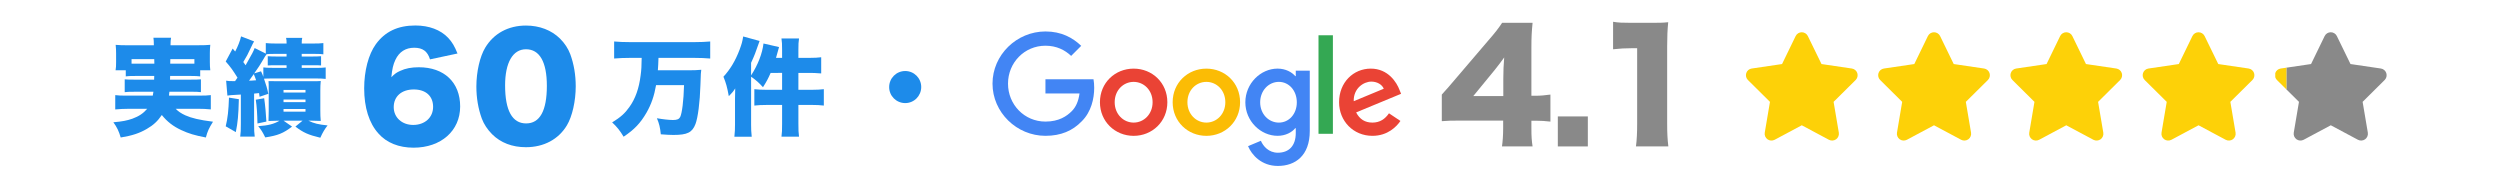 <?xml version="1.0" encoding="utf-8"?>
<!-- Generator: Adobe Illustrator 15.0.0, SVG Export Plug-In . SVG Version: 6.00 Build 0)  -->
<!DOCTYPE svg PUBLIC "-//W3C//DTD SVG 1.1//EN" "http://www.w3.org/Graphics/SVG/1.1/DTD/svg11.dtd">
<svg version="1.1" id="レイヤー_2" xmlns="http://www.w3.org/2000/svg" xmlns:xlink="http://www.w3.org/1999/xlink" x="0px"
	 y="0px" width="589px" height="40.02px" viewBox="0 0 589 40.02" enable-background="new 0 0 589 40.02" xml:space="preserve">
<path fill="#1D8BEA" d="M31.883,17.896c-1.237,0-1.782,0.022-2.252,0.102v-1.439H27.23c0.101-0.566,0.123-1.088,0.123-1.956V12.57
	c0-0.646-0.022-1.166-0.1-2.002c0.793,0.069,1.608,0.101,2.972,0.101h6.021v-0.173c0-0.668-0.024-1.096-0.101-1.612h4.16
	c-0.075,0.447-0.124,0.92-0.124,1.583v0.195h6.39c1.362,0,2.154-0.022,2.974-0.104c-0.074,0.796-0.101,1.268-0.101,1.934v2.136
	c0,0.717,0.025,1.288,0.101,1.931h-2.377v1.439c-0.597-0.071-1.04-0.104-2.306-0.104h-4.776c0,0.45,0,0.45-0.025,0.869h4.952
	c1.387,0,1.733-0.021,2.327-0.071v3.021c-0.619-0.069-1.017-0.103-2.327-0.103h-5.1c-0.052,0.473-0.052,0.546-0.102,0.918h7.008
	c1.438,0,2.106-0.021,2.85-0.12v3.367c-1.017-0.101-1.857-0.147-3.045-0.147h-5.227c0.597,0.622,1.239,1.062,2.253,1.535
	c1.486,0.667,3.344,1.108,6.537,1.512c-0.965,1.559-1.263,2.174-1.684,3.717c-2.7-0.521-4.012-0.919-5.771-1.734
	c-1.882-0.864-3.368-2.007-4.604-3.564c-0.966,1.438-2.006,2.4-3.518,3.268c-1.781,1.043-3.467,1.588-6.167,2.034
	c-0.442-1.514-0.891-2.43-1.73-3.59c2.104-0.174,3.195-0.398,4.481-0.84c1.562-0.572,2.575-1.266,3.492-2.329h-4.535
	c-1.039,0-1.957,0.052-2.996,0.149V22.41c0.72,0.101,1.362,0.121,2.774,0.121h6.067c0.073-0.396,0.098-0.566,0.146-0.912h-4.458
	c-1.312,0-1.684,0.021-2.303,0.097v-3.022c0.595,0.053,0.965,0.072,2.303,0.072h4.631c0.024-0.469,0.024-0.469,0.024-0.869
	L31.883,17.896L31.883,17.896z M30.993,13.935v1.063c0.444,0,0.52,0,0.891,0h4.482c0-0.543,0-0.667-0.024-1.063H30.993z
	 M40.13,13.935c-0.025,0.695-0.025,0.718-0.025,1.063h4.754c0.421,0,0.57,0,0.941,0v-1.063H40.13z"/>
<path fill="#1D8BEA" d="M53.278,19.01c0.693,0.102,0.72,0.102,1.76,0.102c0.023,0,0.195,0,0.346,0
	c0.396-0.541,0.396-0.541,0.57-0.813c-1.165-1.859-1.535-2.38-2.774-3.812l1.634-3.046l0.598,0.694
	c0.617-1.165,1.139-2.475,1.386-3.566l3.072,1.188c-0.248,0.418-0.396,0.666-0.693,1.338c-0.77,1.656-1.064,2.229-1.857,3.517
	c0.225,0.321,0.298,0.417,0.545,0.767c1.76-3.121,1.76-3.121,2.132-4.063l2.625,1.312V10.15c0.741,0.072,1.263,0.104,2.325,0.104
	h2.575c0-0.622-0.022-0.941-0.125-1.34h3.813c-0.101,0.396-0.124,0.669-0.124,1.34h2.772c1.09,0,1.584-0.021,2.327-0.104v2.647
	c-0.496-0.072-0.938-0.104-2.155-0.104h-2.945v0.62h2.604c0.867,0,1.362-0.021,1.957-0.067v2.176c-0.496-0.05-0.892-0.05-1.957-0.05
	h-2.601v0.623h3.344c1.114,0,1.535-0.023,2.303-0.104v2.698c-0.768-0.073-1.263-0.104-2.303-0.104h-9.981
	c-1.039,0-1.934,0.021-2.255,0.053c0.496,1.389,0.792,2.428,1.018,3.564l-2.057,0.693c-0.072-0.447-0.072-0.542-0.123-0.867
	C60.385,22,60.385,22,59.865,22.051v7.01c0,1.635,0.023,2.255,0.147,3.115h-3.417c0.124-0.864,0.149-1.532,0.149-3.115v-6.786
	c-2.575,0.149-2.575,0.149-3.17,0.248L53.278,19.01z M56.274,23.368c-0.099,3.812-0.247,5.427-0.717,7.756l-2.378-1.361
	c0.47-1.956,0.668-3.718,0.768-6.764L56.274,23.368z M58.677,19.01c0.471,0,1.016-0.051,1.659-0.098
	c-0.173-0.544-0.225-0.646-0.544-1.46C59.147,18.393,59.024,18.539,58.677,19.01z M64.744,12.694c-1.017,0-1.535,0.022-1.934,0.073
	c-0.295,0.397-0.295,0.397-1.138,1.829c-0.347,0.624-0.718,1.188-1.783,2.699l1.61-0.494c0.296,0.622,0.371,0.818,0.544,1.311
	v-2.229c0.619,0.074,1.015,0.104,2.352,0.104h3.12V15.37h-2.452c-1.04,0-1.46,0.021-1.979,0.051v-2.176
	c0.595,0.049,1.139,0.068,1.979,0.068h2.452v-0.623L64.744,12.694L64.744,12.694z M62.242,23.145
	c0.224,1.484,0.444,3.914,0.52,5.499l-2.104,0.447c-0.052-2.33-0.148-3.938-0.396-5.6L62.242,23.145z M65.24,28.446
	c-0.719,0-0.719,0-1.98,0.056c0.025-0.521,0.049-1.535,0.049-2.327V21.02c0-1.062,0-1.36-0.049-1.911
	c0.619,0.021,0.718,0.021,1.957,0.021h8.296c1.239,0,1.461,0,2.055-0.049c-0.073,0.713-0.099,1.438-0.099,2.299v4.657
	c0,0.89,0.025,1.687,0.099,2.454c-1.263-0.056-1.263-0.056-2.006-0.056H72.67c1.288,0.646,2.353,0.894,4.508,1.113
	c-0.644,0.818-1.14,1.633-1.709,2.901c-2.798-0.667-3.987-1.188-5.87-2.626l1.687-1.393H66.8l2.006,1.393
	c-2.055,1.584-3.367,2.104-6.313,2.551c-0.597-1.212-0.941-1.784-1.659-2.647c2.451-0.173,3.714-0.52,5.024-1.286L65.24,28.446
	L65.24,28.446z M66.799,21.809h5.176v-0.621h-5.176V21.809L66.799,21.809z M66.799,24.064h5.176v-0.622h-5.176V24.064L66.799,24.064
	z M66.799,26.316h5.176v-0.643h-5.176V26.316L66.799,26.316z"/>
<g>
	<path fill="#1D8BEA" d="M101.312,13.986c-0.595-1.909-1.717-2.738-3.729-2.738c-2.017,0-3.533,0.961-4.423,2.841
		c-0.529,1.125-0.761,2.116-0.957,4.095c0.791-0.795,1.253-1.122,2.077-1.482c1.258-0.596,2.678-0.857,4.396-0.857
		c5.976,0,9.738,3.565,9.738,9.242c0,5.713-4.49,9.706-10.993,9.706c-3.436,0-6.339-1.153-8.254-3.333
		C86.954,29.02,85.8,25.321,85.8,20.829c0-4.16,1.021-8.021,2.74-10.4c2.146-2.972,5.182-4.424,9.309-4.424
		c3.236,0,5.944,1.021,7.729,2.9c0.957,1.023,1.518,1.982,2.21,3.699L101.312,13.986z M92.762,25.243
		c0,2.439,1.948,4.191,4.589,4.191c2.74,0,4.688-1.751,4.688-4.264c0-2.541-1.719-4.095-4.559-4.095
		C94.612,21.083,92.762,22.702,92.762,25.243z"/>
	<path fill="#1D8BEA" d="M115.931,31.615c-1.089-1.095-1.915-2.346-2.411-3.666c-0.856-2.346-1.287-4.887-1.287-7.562
		c0-3.465,0.825-7.064,2.08-9.145c2.017-3.368,5.448-5.221,9.607-5.221c3.203,0,6.01,1.094,8.021,3.073
		c1.093,1.093,1.916,2.344,2.412,3.668c0.858,2.343,1.288,4.882,1.288,7.588c0,3.466-0.827,7.103-2.081,9.182
		c-1.979,3.301-5.447,5.148-9.641,5.148C120.687,34.688,117.945,33.629,115.931,31.615z M119.001,20.128
		c0,5.91,1.686,8.95,4.954,8.95c3.233,0,4.885-2.979,4.885-8.853c0-5.646-1.717-8.619-4.92-8.619
		C120.818,11.609,119.001,14.744,119.001,20.128z"/>
</g>
<path fill="#1D8BEA" d="M148.431,13.636c-1.287,0-2.625,0.053-3.739,0.15V9.773c1.088,0.102,2.277,0.151,3.714,0.151h15.23
	c1.386,0,2.526-0.053,3.689-0.151v4.016c-1.115-0.103-2.402-0.15-3.643-0.15h-8.544c-0.05,1.44-0.075,2.056-0.147,2.923h6.76
	c1.584,0,2.551-0.021,3.468-0.122c-0.1,0.668-0.1,0.668-0.199,3.615c-0.123,4.088-0.595,7.653-1.163,9.163
	c-0.768,2.005-1.932,2.575-5.199,2.575c-0.793,0-1.657-0.049-2.973-0.149c-0.146-1.562-0.395-2.575-0.917-3.787
	c1.338,0.243,2.898,0.418,3.79,0.418c0.94,0,1.411-0.192,1.686-0.692c0.443-0.89,0.815-3.812,0.917-7.529h-6.59
	c-0.443,2.555-1.138,4.536-2.253,6.489c-1.436,2.475-2.847,3.962-5.396,5.669c-0.867-1.44-1.562-2.329-2.699-3.368
	c2.006-1.24,2.996-2.129,4.035-3.591c1.437-1.982,2.303-4.438,2.675-7.502c0.173-1.288,0.222-2.104,0.247-4.111h-2.749V13.636z"/>
<path fill="#1D8BEA" d="M181.564,17.178c-0.619,1.411-0.988,2.083-1.807,3.37c-0.99-1.093-1.683-1.707-2.798-2.472v11.29
	c0,1.111,0.023,1.634,0.146,2.851h-4.086c0.125-1.266,0.148-1.709,0.148-2.851v-6.021c0-0.622,0-0.622,0.05-2.521
	c-0.495,0.766-0.719,1.04-1.51,1.83c-0.421-2.262-0.646-3.049-1.265-4.579c1.585-1.709,2.823-3.765,3.813-6.39
	c0.495-1.359,0.618-1.757,0.842-3.095l3.864,1.062c-1.114,3.17-1.114,3.17-2.005,5.148v2.971c1.606-2.5,2.646-5.146,2.922-7.524
	l3.665,0.839c-0.102,0.368-0.348,1.235-0.718,2.552h1.437v-1.885c0-1.312-0.025-1.932-0.148-2.695h4.136
	c-0.124,0.838-0.148,1.358-0.148,2.746v1.828h2.576c1.287,0,2.055-0.049,2.798-0.146v3.811c-1.337-0.102-1.932-0.123-2.798-0.123
	h-2.576v3.985h3.047c1.287,0,2.104-0.054,2.947-0.15v3.862c-0.867-0.104-1.684-0.151-2.896-0.151h-3.097v4.363
	c0,1.581,0.025,2.174,0.149,3.116h-4.136c0.123-0.892,0.147-1.562,0.147-3.116v-4.36h-3.542c-1.312,0-2.179,0.052-2.997,0.149V21.01
	c0.818,0.1,1.687,0.151,2.973,0.151h3.565v-3.987L181.564,17.178L181.564,17.178L181.564,17.178z"/>
<path fill="#1D8BEA" d="M217.04,20.497c0,2.104-1.685,3.79-3.766,3.79c-2.104,0-3.788-1.687-3.788-3.765
	c0-2.104,1.686-3.79,3.788-3.79C215.357,16.732,217.04,18.415,217.04,20.497z"/>
<g>
	<path fill="#EA4335" d="M275.028,24.086c0,4.56-3.564,7.919-7.939,7.919c-4.378,0-7.944-3.359-7.944-7.919
		c0-4.59,3.567-7.918,7.944-7.918C271.462,16.169,275.028,19.496,275.028,24.086z M271.552,24.086c0-2.853-2.067-4.797-4.465-4.797
		c-2.399,0-4.467,1.946-4.467,4.797c0,2.82,2.065,4.797,4.467,4.797C269.485,28.884,271.552,26.906,271.552,24.086z"/>
	<path fill="#FBBC05" d="M292.163,24.086c0,4.56-3.565,7.919-7.941,7.919c-4.377,0-7.944-3.359-7.944-7.919
		c0-4.587,3.567-7.918,7.944-7.918C288.599,16.169,292.163,19.496,292.163,24.086z M288.688,24.086c0-2.853-2.065-4.797-4.466-4.797
		c-2.401,0-4.466,1.946-4.466,4.797c0,2.82,2.065,4.797,4.466,4.797C286.621,28.884,288.688,26.906,288.688,24.086z"/>
	<path fill="#4285F4" d="M308.584,16.647v14.216c0,5.852-3.447,8.233-7.523,8.233c-3.838,0-6.146-2.562-7.019-4.665l3.024-1.262
		c0.539,1.288,1.863,2.812,3.988,2.812c2.605,0,4.229-1.609,4.229-4.643V30.2h-0.123c-0.776,0.961-2.274,1.798-4.169,1.798
		c-3.958,0-7.587-3.448-7.587-7.891c0-4.468,3.629-7.943,7.587-7.943c1.89,0,3.39,0.838,4.169,1.77h0.123v-1.288L308.584,16.647
		L308.584,16.647L308.584,16.647z M305.529,24.115c0-2.787-1.863-4.827-4.229-4.827c-2.397,0-4.405,2.04-4.405,4.827
		c0,2.761,2.008,4.77,4.405,4.77C303.671,28.885,305.529,26.876,305.529,24.115z"/>
	<path fill="#34A853" d="M314.031,8.315v23.203h-3.391V8.315H314.031z"/>
	<path fill="#EA4335" d="M327.243,26.693l2.7,1.802c-0.873,1.29-2.971,3.508-6.6,3.508c-4.496,0-7.857-3.479-7.857-7.918
		c0-4.708,3.393-7.918,7.473-7.918c4.105,0,6.115,3.27,6.771,5.036l0.363,0.897l-10.586,4.384c0.811,1.59,2.069,2.399,3.838,2.399
		C325.117,28.885,326.346,28.014,327.243,26.693L327.243,26.693z M318.938,23.843l7.076-2.938c-0.392-0.987-1.562-1.68-2.938-1.68
		C321.309,19.227,318.85,20.787,318.938,23.843z"/>
	<path fill="#4285F4" d="M246.307,22.027v-3.358h11.32c0.109,0.586,0.167,1.276,0.167,2.026c0,2.521-0.689,5.641-2.909,7.857
		c-2.16,2.25-4.92,3.448-8.575,3.448c-6.774,0-12.474-5.521-12.474-12.294c0-6.773,5.698-12.293,12.474-12.293
		c3.748,0,6.419,1.47,8.425,3.387l-2.371,2.371c-1.438-1.353-3.387-2.399-6.059-2.399c-4.947,0-8.817,3.987-8.817,8.938
		c0,4.947,3.87,8.936,8.817,8.936c3.209,0,5.037-1.289,6.208-2.46c0.95-0.949,1.574-2.305,1.821-4.157L246.307,22.027
		L246.307,22.027z"/>
</g>
<path fill="#FDD108" d="M425.929,8.496c-0.267-0.548-0.82-0.897-1.437-0.897c-0.613,0-1.169,0.352-1.438,0.897l-3.202,6.593
	l-7.155,1.055c-0.603,0.089-1.097,0.508-1.279,1.082c-0.186,0.574-0.032,1.207,0.396,1.628l5.191,5.142l-1.229,7.26
	c-0.1,0.599,0.149,1.205,0.644,1.562c0.491,0.354,1.144,0.398,1.685,0.114l6.396-3.417l6.395,3.417
	c0.537,0.282,1.188,0.24,1.685-0.114c0.492-0.358,0.742-0.963,0.646-1.562l-1.231-7.26l5.191-5.142
	c0.43-0.422,0.58-1.054,0.395-1.628c-0.188-0.574-0.682-0.991-1.278-1.082l-7.157-1.055L425.929,8.496z"/>
<path fill="#FDD108" d="M457.088,8.496c-0.268-0.548-0.821-0.897-1.438-0.897s-1.171,0.352-1.438,0.897l-3.202,6.593l-7.159,1.055
	c-0.6,0.089-1.096,0.508-1.281,1.082c-0.183,0.574-0.025,1.207,0.398,1.628l5.188,5.142l-1.227,7.26
	c-0.1,0.599,0.147,1.205,0.645,1.562c0.492,0.354,1.145,0.398,1.686,0.114l6.395-3.417l6.394,3.417
	c0.537,0.282,1.188,0.24,1.687-0.114c0.491-0.358,0.742-0.963,0.645-1.562l-1.23-7.26l5.192-5.142
	c0.431-0.422,0.581-1.054,0.396-1.628c-0.19-0.574-0.682-0.991-1.281-1.082l-7.161-1.055L457.088,8.496z"/>
<path fill="#FDD108" d="M488.245,8.496c-0.265-0.548-0.82-0.897-1.438-0.897c-0.61,0-1.166,0.352-1.435,0.897l-3.202,6.593
	l-7.158,1.055c-0.601,0.089-1.098,0.508-1.28,1.082s-0.031,1.207,0.396,1.628l5.191,5.142l-1.227,7.26
	c-0.104,0.599,0.147,1.205,0.644,1.562c0.493,0.354,1.146,0.398,1.686,0.114l6.39-3.417l6.396,3.417
	c0.537,0.282,1.191,0.24,1.687-0.114c0.494-0.358,0.746-0.963,0.643-1.562l-1.228-7.26l5.188-5.142
	c0.43-0.422,0.581-1.054,0.396-1.628c-0.189-0.574-0.681-0.991-1.278-1.082l-7.161-1.055L488.245,8.496z"/>
<path fill="#FDD108" d="M519.406,8.496c-0.271-0.548-0.827-0.897-1.438-0.897c-0.614,0-1.166,0.352-1.437,0.897l-3.204,6.593
	l-7.154,1.055c-0.602,0.089-1.099,0.508-1.281,1.082c-0.186,0.574-0.032,1.207,0.395,1.628l5.193,5.142l-1.227,7.26
	c-0.104,0.599,0.148,1.205,0.642,1.562c0.494,0.354,1.146,0.398,1.688,0.114l6.392-3.417l6.396,3.417
	c0.536,0.282,1.189,0.24,1.684-0.114c0.495-0.358,0.745-0.963,0.646-1.562l-1.231-7.26l5.192-5.142
	c0.432-0.422,0.583-1.054,0.395-1.628s-0.678-0.991-1.274-1.082l-7.162-1.055L519.406,8.496z"/>
<g>
	<g>
		<path fill="#898989" d="M339.688,22.283c1.575-1.751,1.575-1.751,3.36-3.852l7.596-8.891c1.681-1.926,2.346-2.801,3.256-4.166
			h7.176c-0.21,2.064-0.279,3.465-0.279,5.811v11.376h1.015c1.086,0,2.24-0.104,3.466-0.278v6.369c-1.05-0.14-2.346-0.21-3.431-0.21
			h-1.05v1.75c0,1.961,0.069,2.977,0.279,4.307h-7.211c0.175-1.19,0.28-2.66,0.28-4.375v-1.716h-9.906
			c-2.274,0-3.256,0.034-4.551,0.141V22.283L339.688,22.283z M354.179,18.573c0-1.575,0.069-3.5,0.21-5.04
			c-0.699,0.979-1.226,1.68-2.17,2.869l-5.11,6.23h7.07V18.573z"/>
		<path fill="#898989" d="M374.093,27.429v7.07h-7.07v-7.07H374.093z"/>
		<path fill="#898989" d="M380.043,5.131c1.26,0.21,2.17,0.245,4.199,0.245h4.445c2.485,0,2.94,0,4.341-0.141
			c-0.175,1.855-0.245,3.325-0.245,5.637v18.342c0,2.1,0.07,3.57,0.28,5.285h-7.631c0.21-1.61,0.28-3.255,0.28-5.285V11.362h-1.4
			c-1.365,0-2.73,0.07-4.271,0.245L380.043,5.131L380.043,5.131z"/>
	</g>
</g>
<path fill="#FDD108" d="M536.05-17.764v-0.954C535.948-18.402,535.957-18.071,536.05-17.764z"/>
<g>
	<path fill="#898989" d="M562.215,17.225c-0.188-0.574-0.68-0.991-1.278-1.082l-7.16-1.055l-3.215-6.593
		c-0.265-0.548-0.82-0.897-1.436-0.897c-0.616,0-1.169,0.352-1.438,0.897l-3.203,6.593l-5.812,0.856v5.116l2.963,2.935l-1.229,7.26
		c-0.099,0.599,0.151,1.205,0.645,1.562c0.494,0.354,1.146,0.398,1.685,0.114l6.396-3.417l6.396,3.417
		c0.537,0.282,1.189,0.24,1.684-0.114c0.494-0.358,0.743-0.963,0.646-1.562l-1.229-7.26l5.189-5.143
		C562.248,18.431,562.402,17.799,562.215,17.225z"/>
	<path fill="#FDD108" d="M537.329,16.143c-0.6,0.089-1.096,0.508-1.279,1.082v0.954c0.075,0.25,0.202,0.485,0.395,0.674l2.229,2.208
		v-5.116L537.329,16.143z"/>
</g>
</svg>
